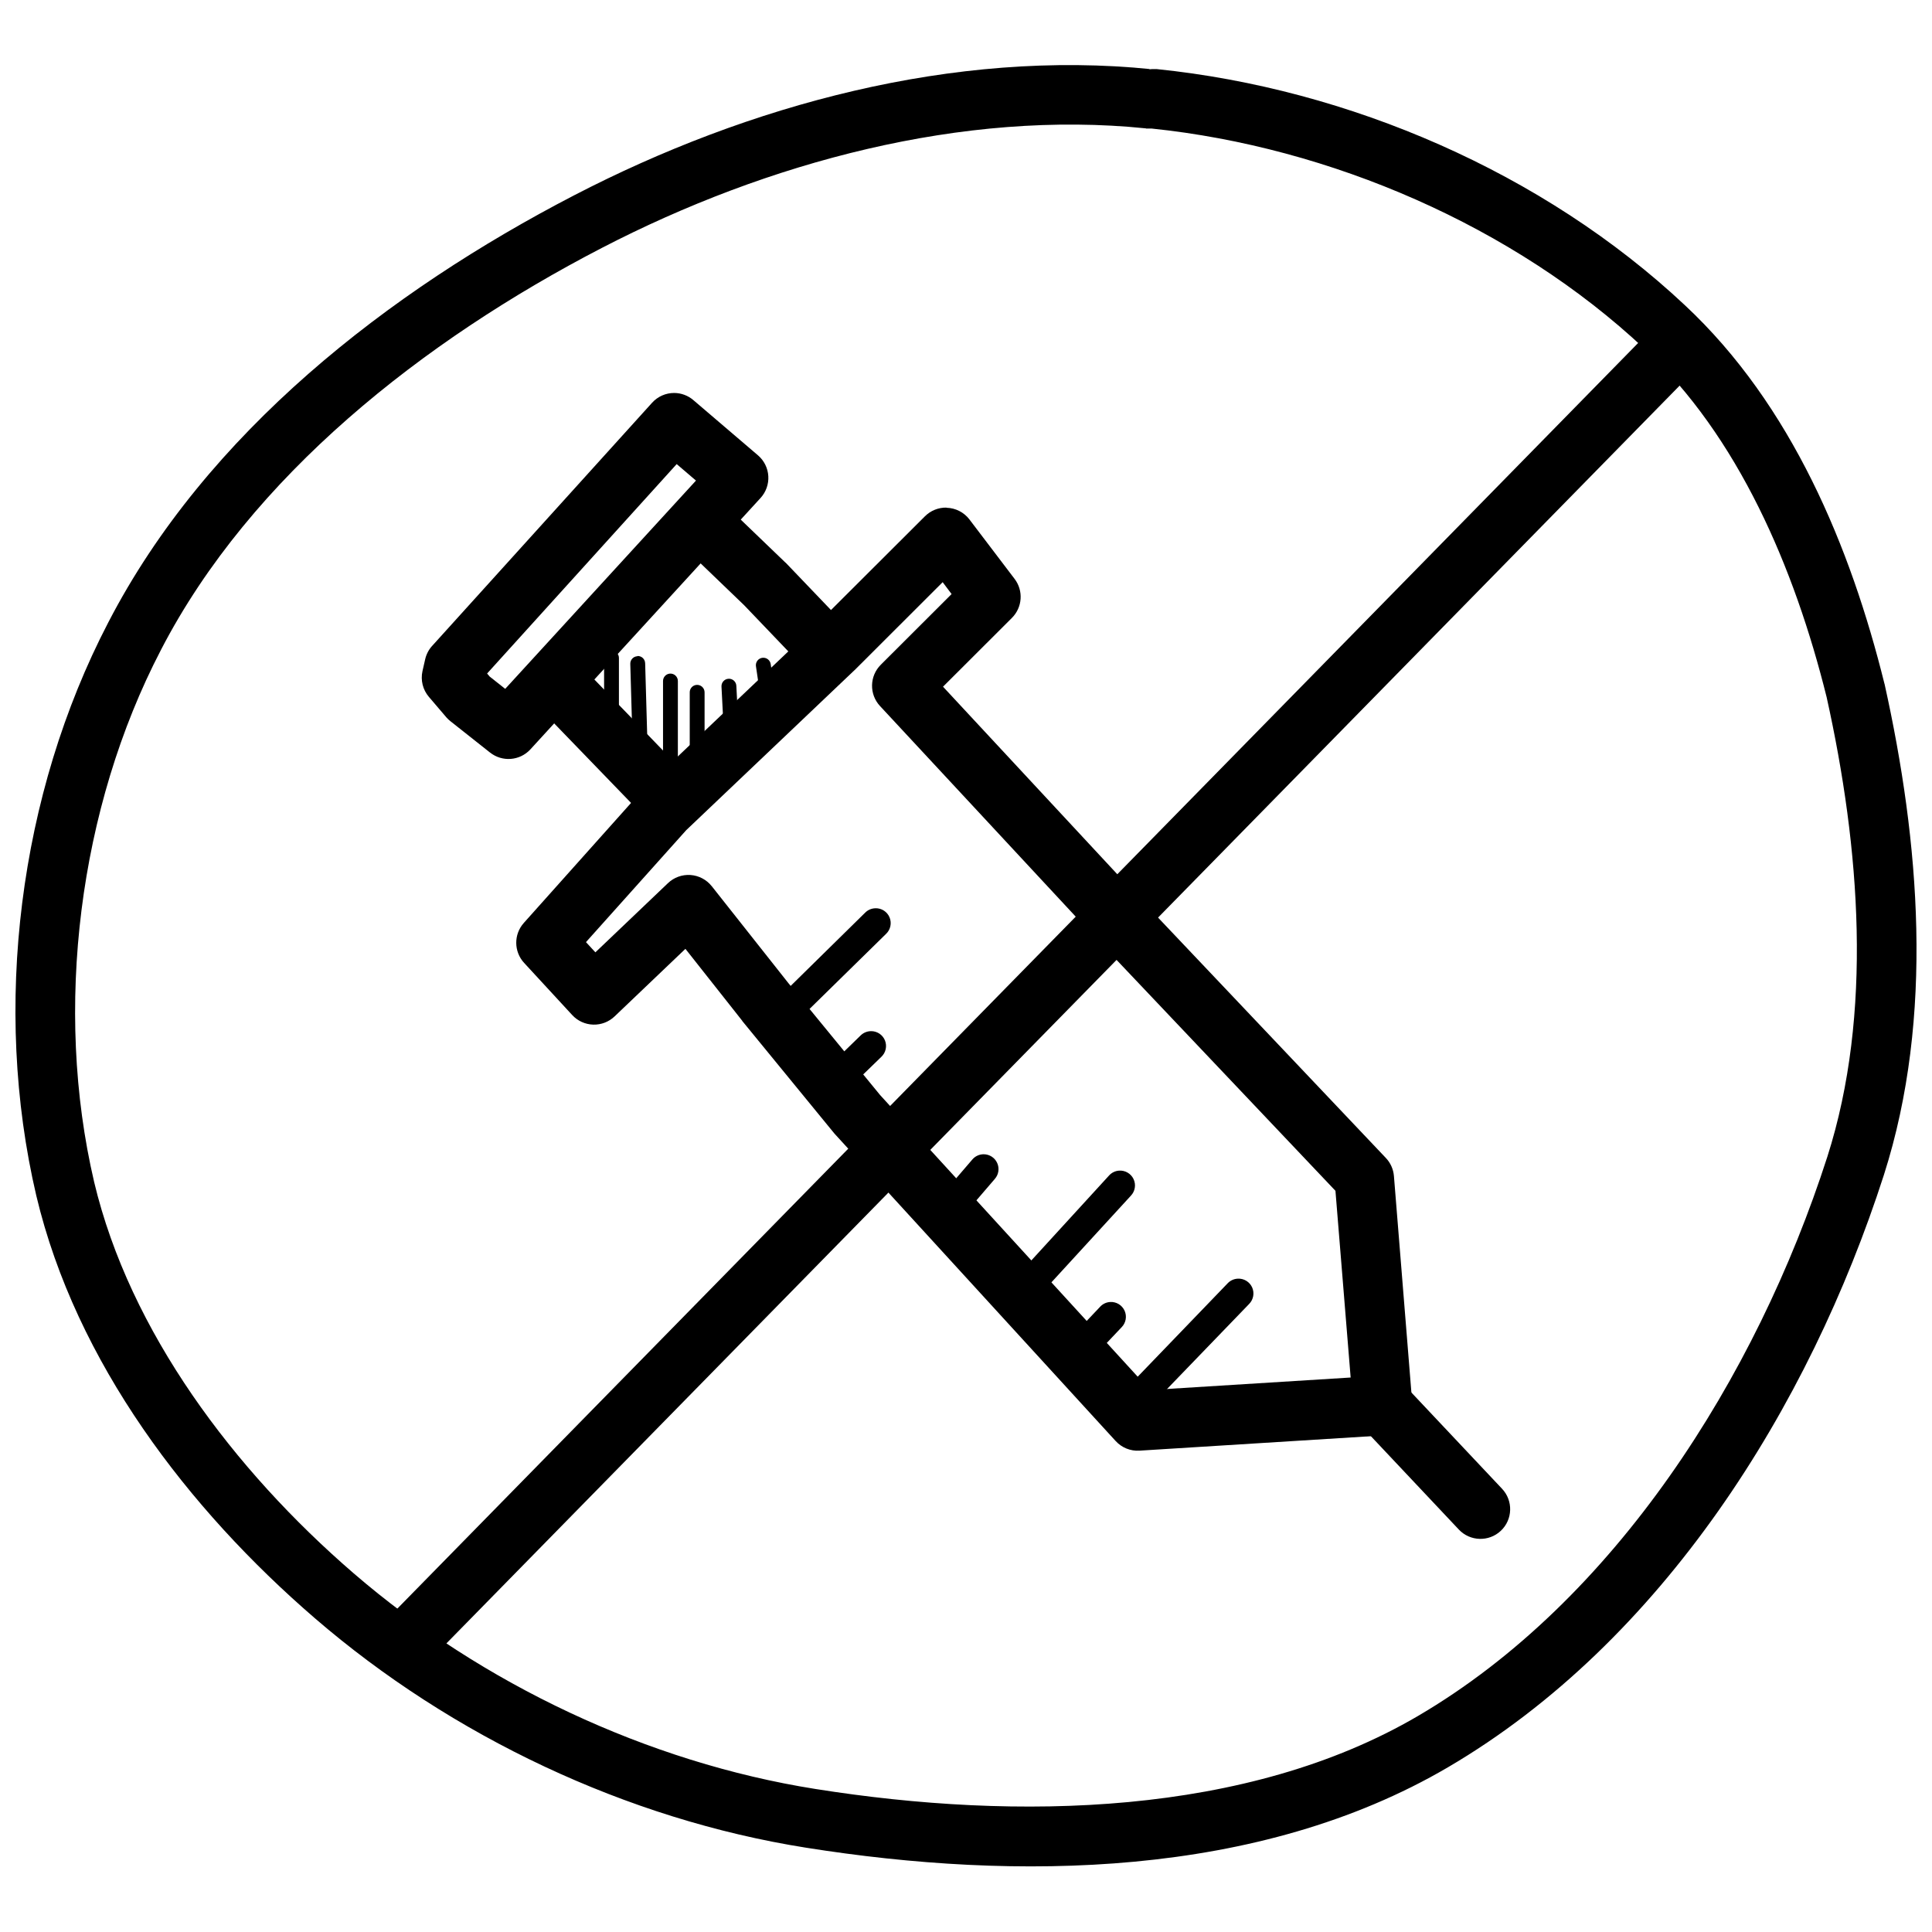 <?xml version="1.0" encoding="UTF-8"?>
<!-- Uploaded to: SVG Repo, www.svgrepo.com, Generator: SVG Repo Mixer Tools -->
<svg width="800px" height="800px" version="1.1" viewBox="144 144 512 512" xmlns="http://www.w3.org/2000/svg">
 <defs>
  <clipPath id="a">
   <path d="m148.09 161h503.81v478h-503.81z"/>
  </clipPath>
 </defs>
 <path d="m394.83 278.52c-2.141-0.039-4.207 0.793-5.719 2.309l-29.305 29.242-45.02 42.805c-0.16 0.145-0.312 0.297-0.461 0.453l-31.52 35.27v0.004c-2.695 3.023-2.652 7.602 0.094 10.578l12.762 13.84v-0.004c1.434 1.551 3.43 2.457 5.543 2.519 2.109 0.062 4.156-0.727 5.68-2.188l18.758-17.895 15.008 19.004v-0.004c0.027 0.055 0.059 0.105 0.09 0.16l24.445 29.859 0.004-0.004c0.09 0.105 0.18 0.203 0.273 0.301l74.199 81.121h0.004c1.605 1.762 3.922 2.699 6.301 2.551l64.945-4.059c2.113-0.133 4.082-1.113 5.465-2.715 1.383-1.602 2.062-3.695 1.887-5.805l-4.859-60.211v0.004c-0.148-1.801-0.906-3.492-2.152-4.797l-66.82-70.508-50.523-54.367 18.266-18.234v-0.004c2.785-2.781 3.09-7.195 0.707-10.328l-11.961-15.742v-0.004c-1.449-1.906-3.691-3.051-6.09-3.106zm-0.984 19.805 2.336 3.106-18.758 18.727h0.004c-3.016 2.992-3.109 7.836-0.219 10.945l55.719 59.961 0.004 0.004h0.031l64.945 68.512 4.027 49.477-53.199 3.32-71.492-78.168-24.293-29.645-20.324-25.707h-0.004c-1.375-1.738-3.422-2.816-5.633-2.973-2.215-0.152-4.387 0.637-5.988 2.172l-19.219 18.324-2.492-2.707 26.566-29.672 44.863-42.652 0.004 0.004c0.051-0.055 0.102-0.105 0.152-0.16l22.969-22.938z" fill-rule="evenodd"/>
 <path d="m322.69 248.14c-2.234-0.012-4.371 0.926-5.871 2.582l-58.301 64.453h-0.004c-0.91 1.008-1.547 2.238-1.844 3.566l-0.707 3.106c-0.539 2.414 0.086 4.941 1.691 6.824l4.644 5.441v0.004c0.332 0.379 0.703 0.727 1.105 1.039l10.453 8.273 0.004-0.004c3.231 2.574 7.902 2.211 10.699-0.832l61.008-66.637c1.434-1.57 2.172-3.656 2.043-5.777-0.125-2.125-1.105-4.106-2.719-5.496l-17.129-14.637c-1.41-1.215-3.211-1.891-5.074-1.906zm0.645 18.852 5.106 4.367-50.555 55.195-4.121-3.262-0.676-0.805 50.246-55.504z" fill-rule="evenodd"/>
 <path d="m292.37 317.91c-7.086-0.156-10.73 8.426-5.719 13.438l29.52 30.535c7.293 7.731 18.801-3.402 11.316-10.945l-29.52-30.535c-1.453-1.543-3.473-2.449-5.598-2.492z" fill-rule="evenodd"/>
 <path d="m330.41 275.48c-7.055 0.234-10.258 8.922-5.043 13.684l15.836 15.223 17.035 17.805c7.258 7.586 18.637-3.301 11.379-10.887l-17.188-17.957c-0.098-0.156-0.203-0.188-0.309-0.285l-15.992-15.375c-1.527-1.48-3.594-2.281-5.719-2.215z" fill-rule="evenodd"/>
 <path d="m306.03 316.4c-0.523 0.008-1.02 0.227-1.383 0.602s-0.562 0.879-0.555 1.398v19.281c-0.008 0.527 0.195 1.035 0.566 1.41 0.367 0.375 0.875 0.586 1.402 0.586 0.523 0 1.031-0.211 1.398-0.586 0.371-0.375 0.574-0.883 0.566-1.41v-19.281c0.012-0.531-0.199-1.047-0.574-1.422-0.375-0.379-0.891-0.586-1.422-0.578z" fill-rule="evenodd"/>
 <path d="m312.91 317.91c-0.523 0.023-1.012 0.254-1.363 0.641-0.355 0.387-0.539 0.898-0.512 1.422l0.645 22.633v-0.004c0.043 1.09 0.961 1.934 2.047 1.891 1.086-0.043 1.934-0.961 1.891-2.047l-0.645-22.66h-0.004c-0.004-0.535-0.23-1.043-0.617-1.406-0.391-0.367-0.91-0.559-1.441-0.531z" fill-rule="evenodd"/>
 <path d="m321.46 322.52c-1.012 0.113-1.773 0.98-1.75 2v21.031c-0.008 0.527 0.195 1.035 0.566 1.41 0.367 0.375 0.875 0.586 1.402 0.586 0.523 0 1.031-0.211 1.398-0.586 0.371-0.375 0.574-0.883 0.566-1.41v-21.031c0.016-0.566-0.219-1.113-0.637-1.496-0.418-0.383-0.98-0.566-1.547-0.504z" fill-rule="evenodd"/>
 <path d="m328.54 325.51c-1.012 0.109-1.773 0.977-1.754 1.996v17.773c-0.008 0.527 0.199 1.035 0.566 1.41 0.371 0.375 0.875 0.586 1.402 0.586s1.031-0.211 1.402-0.586 0.574-0.883 0.566-1.41v-17.773c0.012-0.566-0.223-1.109-0.641-1.492-0.418-0.383-0.98-0.566-1.543-0.504z" fill-rule="evenodd"/>
 <path d="m337.05 323.88c-0.523 0.031-1.012 0.27-1.359 0.664-0.344 0.391-0.52 0.906-0.488 1.43l0.707 13.715v-0.004c0.062 1.09 0.992 1.922 2.078 1.859 0.523-0.027 1.012-0.266 1.359-0.652 0.352-0.391 0.527-0.902 0.5-1.426l-0.707-13.684c-0.016-0.535-0.246-1.039-0.641-1.398-0.395-0.359-0.918-0.543-1.449-0.508z" fill-rule="evenodd"/>
 <path d="m346.16 318.31c-0.559 0.035-1.078 0.309-1.426 0.75-0.344 0.441-0.488 1.008-0.391 1.559l1.598 10.824h0.004c0.066 0.523 0.34 0.996 0.758 1.312 0.422 0.32 0.949 0.457 1.473 0.387 0.52-0.074 0.992-0.355 1.305-0.777 0.316-0.422 0.449-0.953 0.367-1.473l-1.598-10.855c-0.129-1.039-1.047-1.797-2.09-1.723z" fill-rule="evenodd"/>
 <path d="m376.01 384.7c-1.027 0.016-2.012 0.434-2.734 1.164l-25.676 25.246v0.004c-0.84 0.703-1.348 1.73-1.398 2.824-0.055 1.098 0.355 2.164 1.125 2.949 0.77 0.781 1.832 1.207 2.926 1.172 1.098-0.031 2.129-0.523 2.852-1.352l25.707-25.215c1.184-1.117 1.555-2.852 0.938-4.359-0.621-1.508-2.106-2.477-3.738-2.438z" fill-rule="evenodd"/>
 <path d="m374.81 417.27c-1.023 0.008-2.004 0.414-2.734 1.133l-10.117 9.84c-0.762 0.723-1.199 1.723-1.223 2.769-0.02 1.051 0.379 2.062 1.105 2.82 0.73 0.754 1.73 1.184 2.781 1.199 1.051 0.012 2.062-0.395 2.809-1.129l10.148-9.84c1.18-1.117 1.551-2.844 0.941-4.348-0.613-1.5-2.086-2.477-3.711-2.449z" fill-rule="evenodd"/>
 <path d="m588.04 227.84c-2.039 0.082-3.969 0.953-5.383 2.43l-337.79 344.55c-1.504 1.484-2.348 3.508-2.344 5.621 0.004 2.113 0.859 4.133 2.367 5.613 1.512 1.477 3.551 2.285 5.664 2.242 2.113-0.043 4.117-0.934 5.566-2.469l337.79-344.52h0.004c2.316-2.289 2.988-5.766 1.684-8.75-1.301-2.984-4.305-4.859-7.559-4.719z" fill-rule="evenodd"/>
 <path d="m404.67 449.89c-1.164 0.004-2.266 0.52-3.012 1.414l-9.777 11.379h-0.004c-0.707 0.789-1.07 1.828-1.004 2.887 0.066 1.059 0.555 2.043 1.359 2.734 0.805 0.691 1.852 1.031 2.91 0.938 1.055-0.09 2.027-0.605 2.703-1.422l9.777-11.375v-0.004c1.031-1.16 1.285-2.816 0.645-4.231-0.637-1.414-2.047-2.324-3.598-2.32z" fill-rule="evenodd"/>
 <path d="m440.56 454.23c-1.031 0.07-1.992 0.547-2.676 1.32l-26.137 28.566v0.004c-0.828 0.742-1.301 1.797-1.309 2.91-0.004 1.109 0.461 2.172 1.281 2.922s1.918 1.117 3.023 1.016c1.105-0.105 2.117-0.672 2.785-1.562l26.168-28.535c1.121-1.176 1.406-2.926 0.711-4.398-0.695-1.469-2.227-2.363-3.848-2.242z" fill-rule="evenodd"/>
 <path d="m438.22 489.04c-1.023 0.059-1.984 0.508-2.676 1.262l-9.164 9.688v-0.004c-1.496 1.578-1.426 4.07 0.152 5.566 1.582 1.492 4.07 1.426 5.566-0.156l9.164-9.688v0.004c1.129-1.164 1.43-2.902 0.758-4.375-0.676-1.477-2.184-2.387-3.801-2.297z" fill-rule="evenodd"/>
 <path d="m472.05 482.86c-1.027 0.039-2 0.48-2.707 1.227l-29.676 30.812h0.004c-0.816 0.73-1.293 1.77-1.312 2.863s0.418 2.148 1.207 2.906c0.789 0.762 1.859 1.156 2.953 1.094s2.109-0.578 2.809-1.418l29.703-30.781c1.145-1.156 1.461-2.891 0.805-4.375-0.66-1.48-2.164-2.406-3.785-2.332z" fill-rule="evenodd"/>
 <path d="m510.52 508.44c-3.199-0.086-6.137 1.77-7.426 4.699-1.289 2.93-0.676 6.348 1.551 8.648l25.953 27.551c2.981 3.168 7.965 3.32 11.133 0.34 3.168-2.981 3.316-7.965 0.336-11.133l-25.953-27.551c-1.441-1.574-3.461-2.496-5.594-2.555z" fill-rule="evenodd"/>
 <g clip-path="url(#a)">
  <path d="m448.55 162.35h0.738c-52.52-5.391-106.99 9.496-153.11 33.395-49.152 25.473-97.461 62.898-123.49 113.22-23.699 45.535-30.754 102-19.066 151.91v-0.004c10.512 44.215 40.262 83.023 73.801 111.96 36.293 31.309 82.688 53.301 130.16 60.824 55.707 8.844 119.86 8.145 170.14-21.309 56.812-33.297 95.746-95.52 115.53-156.98 13.438-42.043 9.391-88.602 0.184-130.07-0.02-0.062-0.039-0.125-0.059-0.188-8.938-36.031-24.551-73.812-52.891-100.25-37.469-35.133-89.008-57.324-139.88-62.543v-0.004c-0.246-0.008-0.492-0.008-0.738 0h-1.32zm-0.859 15.711h-0.004c0.234 0.012 0.473 0.012 0.707 0h0.77c47.355 4.902 96.016 25.906 130.57 58.305 24.902 23.215 39.812 58.086 48.34 92.375 8.867 39.949 12.297 83.93 0.184 121.83-18.875 58.629-56.414 117.66-108.48 148.18-45.27 26.512-106.03 27.863-159.71 19.34-44.34-7.027-88.34-27.82-122.36-57.164-31.719-27.363-59.316-64.023-68.758-103.69-10.746-45.918-4.094-99.129 17.711-141.02v-0.004c23.82-46.047 69.52-81.992 116.79-106.49 43.969-22.785 95.789-36.676 144.25-31.703z" fill-rule="evenodd"/>
 </g>
</svg>